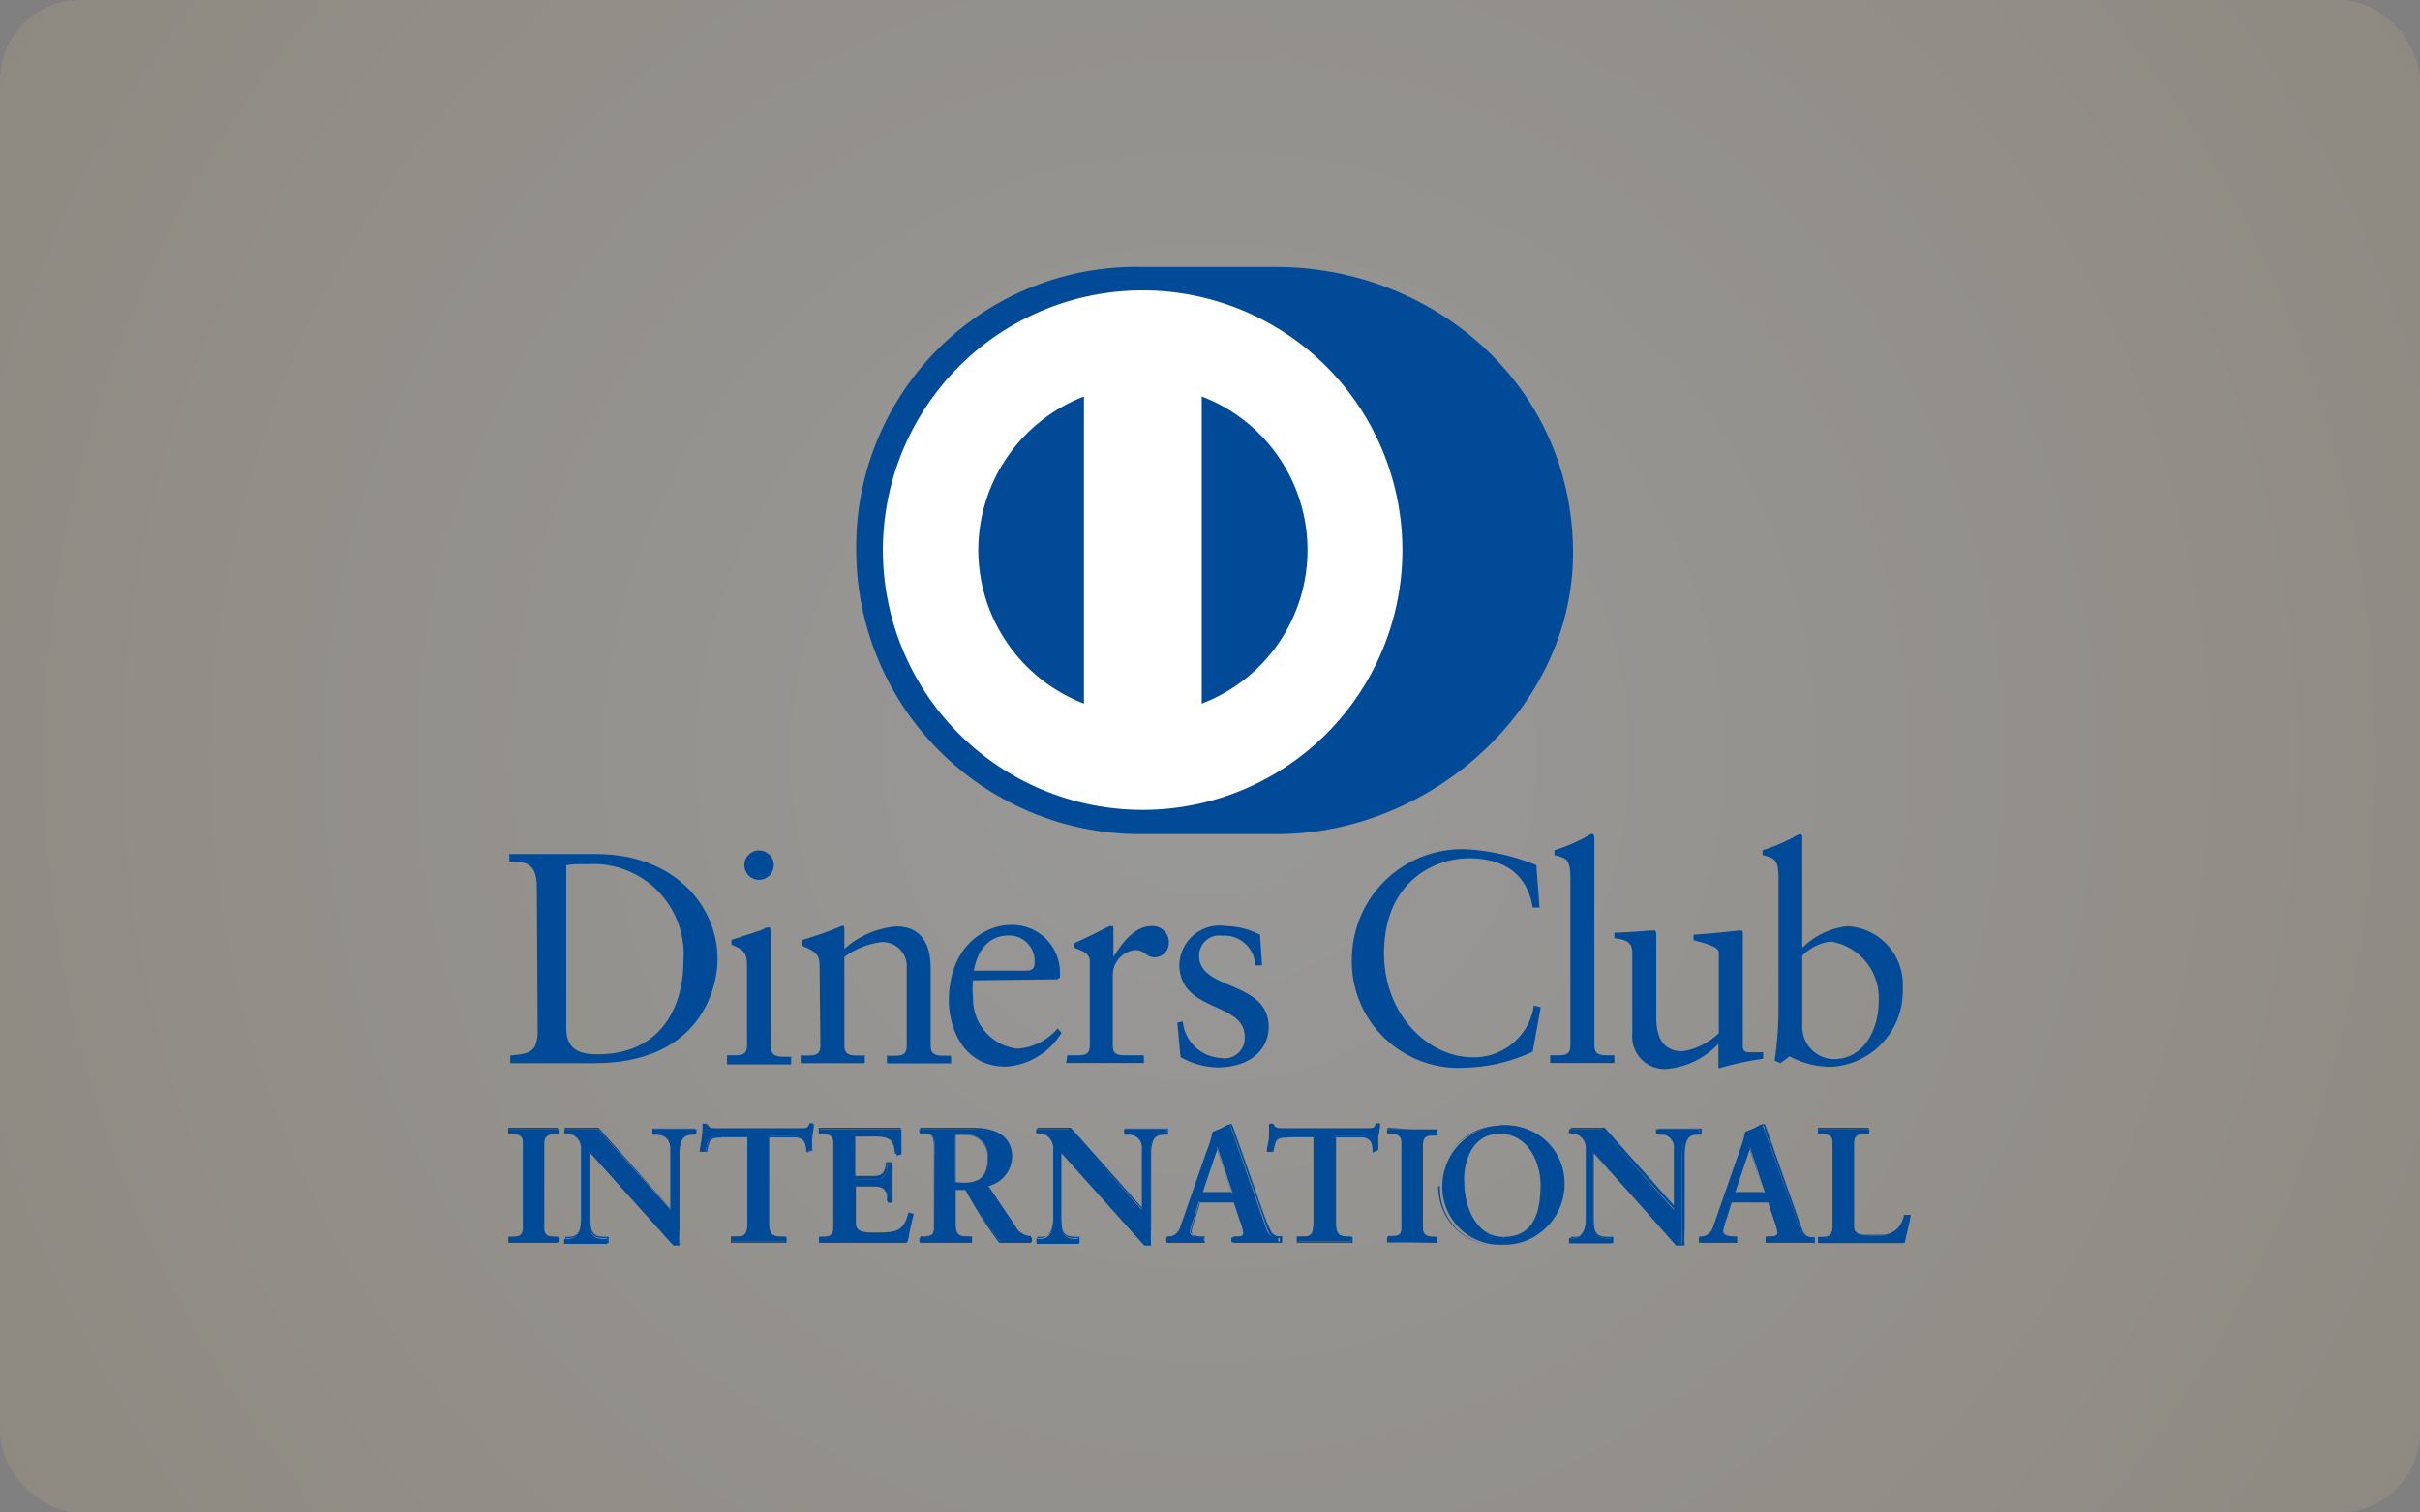 <svg xmlns="http://www.w3.org/2000/svg" xmlns:xlink="http://www.w3.org/1999/xlink" viewBox="0 0 120 75"><rect x="0" y="0" width="120" height="75" fill="#808080" stroke="none"/><defs><style>.cls-1{opacity:0.2;fill:url(#名称未設定グラデーション_9);}.cls-2{fill:#004a98;}.cls-3{fill:#fff;}</style><radialGradient id="名称未設定グラデーション_9" cx="60" cy="37.5" r="74.02" gradientUnits="userSpaceOnUse"><stop offset="0" stop-color="#fff"/><stop offset="1" stop-color="#c7af80"/></radialGradient></defs><title>card5</title><g id="レイヤー_2" data-name="レイヤー 2"><g id="contents"><rect class="cls-1" width="120" height="75" rx="4" ry="4"/><path class="cls-2" d="M63.25,41.36C70.94,41.4,78,35.1,78,27.42c0-8.38-7-14.18-14.71-14.18H56.64A13.87,13.87,0,0,0,42.46,27.42,14.08,14.08,0,0,0,56.64,41.36Z"/><path class="cls-3" d="M59.59,34.89V19.66a8.15,8.15,0,0,1,0,15.23M48.51,27.28a8.18,8.18,0,0,1,5.24-7.62V34.89a8.18,8.18,0,0,1-5.24-7.61M56.67,14.4A12.88,12.88,0,1,0,69.54,27.28,12.88,12.88,0,0,0,56.67,14.4"/><path class="cls-2" d="M28.08,51c0,1.14.82,1.28,1.54,1.28,3.22,0,4.27-2.43,4.27-4.64a4.47,4.47,0,0,0-4.65-4.79c-.61,0-.89,0-1.16.06Zm-1.46-7c0-1.34-.7-1.25-1.36-1.27v-.38c.57,0,1.17,0,1.75,0s1.47,0,2.57,0c3.85,0,6,2.57,6,5.2,0,1.47-.86,5.17-6.13,5.17-.75,0-1.46,0-2.15,0s-1.33,0-2,0v-.38c.89-.09,1.32-.12,1.36-1.13Z"/><path class="cls-2" d="M37.64,43.63a.73.73,0,1,1,0-1.46.73.73,0,0,1,.73.72.74.74,0,0,1-.73.74m-1.59,8.7h.28c.42,0,.71,0,.71-.49v-4c0-.66-.22-.75-.77-1v-.24c.7-.21,1.53-.49,1.59-.53a.45.45,0,0,1,.27-.08c.07,0,.1.09.1.21v5.71c0,.49.33.49.75.49h.25v.38c-.51,0-1,0-1.56,0l-1.62,0Z"/><path class="cls-2" d="M40.64,47.9c0-.55-.16-.7-.86-1v-.29a18.19,18.19,0,0,0,2-.71s.09,0,.09.15v1a4.42,4.42,0,0,1,2.57-1.11c1.27,0,1.71.92,1.71,2.08v3.84c0,.49.33.49.75.49h.26v.38c-.52,0-1,0-1.57,0s-1.07,0-1.61,0v-.38h.27c.42,0,.71,0,.71-.49V48a1.19,1.19,0,0,0-1.36-1.27,3.94,3.94,0,0,0-1.73.72v4.4c0,.49.33.49.74.49h.27v.38c-.52,0-1,0-1.57,0s-1.07,0-1.61,0v-.38h.27c.41,0,.71,0,.71-.49Z"/><path class="cls-2" d="M50.88,48.13c.38,0,.42-.19.42-.37A1.26,1.26,0,0,0,50,46.39c-.91,0-1.53.67-1.71,1.74Zm-2.63.48a3.69,3.69,0,0,0,0,.86A2.48,2.48,0,0,0,50.44,52a2.85,2.85,0,0,0,2-1l.2.21a3.5,3.5,0,0,1-2.75,1.68c-2.36,0-2.84-2.29-2.84-3.24,0-2.92,2-3.78,3-3.78a2.36,2.36,0,0,1,2.51,2.33,2.44,2.44,0,0,1,0,.27l-.14.09Z"/><path class="cls-2" d="M52.92,52.33h.4c.42,0,.72,0,.72-.49V47.66c0-.46-.55-.55-.78-.67v-.22c1.09-.47,1.68-.85,1.82-.85s.13,0,.13.19v1.34h0c.37-.58,1-1.53,1.9-1.53a.81.81,0,0,1,.85.79.72.72,0,0,1-.7.76c-.46,0-.46-.36-1-.36a1.25,1.25,0,0,0-1.08,1.23v3.5c0,.49.29.49.71.49h.83v.38l-2.08,0c-.61,0-1.23,0-1.77,0Z"/><path class="cls-2" d="M58.65,50.65a2,2,0,0,0,1.87,1.81,1,1,0,0,0,1.2-1.06c0-1.75-3.24-1.18-3.24-3.58a2,2,0,0,1,2.31-1.9,3.87,3.87,0,0,1,1.69.43l.1,1.52h-.34a1.52,1.52,0,0,0-1.62-1.47,1,1,0,0,0-1.16,1c0,1.74,3.45,1.2,3.45,3.53,0,1-.79,2-2.56,2a3.89,3.89,0,0,1-1.81-.51l-.16-1.71Z"/><path class="cls-2" d="M76.34,45H76c-.28-1.74-1.51-2.44-3.18-2.44s-4.19,1.14-4.19,4.71c0,3,2.14,5.16,4.43,5.16a3,3,0,0,0,3-2.57l.34.09L76,52.15a8.34,8.34,0,0,1-3.29.79,5.29,5.29,0,0,1-5.67-5.59,5.47,5.47,0,0,1,5.63-5.24,10.83,10.83,0,0,1,3.51.79Z"/><path class="cls-2" d="M76.87,52.33h.28c.42,0,.72,0,.72-.49V43.56c0-1-.22-1-.79-1.16v-.24a8.81,8.81,0,0,0,1.53-.64,1.43,1.43,0,0,1,.33-.17c.09,0,.12.09.12.21V51.84c0,.49.32.49.74.49h.25v.38c-.5,0-1,0-1.56,0l-1.62,0Z"/><path class="cls-2" d="M86.42,51.89c0,.27.16.29.41.29l.6,0v.32a15,15,0,0,0-2.14.46l-.08,0v-1.2a4,4,0,0,1-2.63,1.25,1.61,1.61,0,0,1-1.64-1.77V47.36c0-.39,0-.76-.89-.83v-.28c.54,0,1.73-.11,1.92-.11s.16.11.16.43v3.84c0,.44,0,1.72,1.3,1.72a3.34,3.34,0,0,0,1.8-.9v-4c0-.3-.72-.46-1.25-.61v-.27c1.34-.09,2.17-.21,2.32-.21s.12.11.12.27Z"/><path class="cls-2" d="M89.37,51a1.6,1.6,0,0,0,1.53,1.52c1.6,0,2.26-1.56,2.26-2.89a2.83,2.83,0,0,0-2.37-2.94,2.35,2.35,0,0,0-1.42.7Zm0-4a3.75,3.75,0,0,1,2.22-1.07A2.89,2.89,0,0,1,94.35,49a3.75,3.75,0,0,1-3.55,3.9,4.36,4.36,0,0,1-2.06-.52l-.45.34L88,52.59A17.74,17.74,0,0,0,88.19,50V43.56c0-1-.23-1-.79-1.16v-.24a9.17,9.17,0,0,0,1.53-.64,1.26,1.26,0,0,1,.33-.16c.09,0,.11.08.11.2Z"/><path class="cls-2" d="M25.24,61.36h.11c.29,0,.6,0,.6-.46V56.66c0-.42-.31-.46-.6-.46h-.11V56c.31,0,.8,0,1.2,0s.89,0,1.26,0v.25h-.11c-.29,0-.6,0-.6.46V60.9c0,.42.31.46.6.46h.11v.24l-1.27,0c-.4,0-.88,0-1.19,0Z"/><path class="cls-2" d="M27.67,61.57v-.18h-.08c-.29,0-.63,0-.63-.49V56.66c0-.45.34-.5.63-.5h.08V56l-1.23,0-1.17,0v.17h.08c.29,0,.63.05.63.5V60.9c0,.44-.34.49-.63.49h-.08v.18c.32,0,.78,0,1.16,0s.86,0,1.24,0m0,.06-1.27,0c-.4,0-.87,0-1.19,0h0v-.31h.15c.29,0,.56,0,.57-.42V56.66c0-.4-.28-.42-.57-.43H25.2v-.31h0l1.2,0,1.26,0h0v.31h-.15c-.29,0-.56,0-.56.43V60.9c0,.39.27.41.56.42h.15v.31Z"/><path class="cls-2" d="M33.26,60l0,0V57a.66.66,0,0,0-.7-.76H32.4V56c.38,0,.75,0,1.13,0s.66,0,1,0v.25h-.11c-.35,0-.73.06-.73,1v3.69a5.26,5.26,0,0,0,0,.81h-.3l-4.17-4.64v3.33c0,.71.13,1,.76,1h.14v.24l-1.05,0c-.36,0-.73,0-1.1,0v-.24h.12c.55,0,.72-.38.72-1V56.92a.72.72,0,0,0-.73-.72H28V56c.31,0,.63,0,.93,0s.48,0,.72,0Z"/><path class="cls-2" d="M33.25,60Zm0,0,0,0Zm.17,1.68h.26a5,5,0,0,1,0-.78V57.22c0-1,.41-1.06.76-1.06h.08V56l-1,0c-.37,0-.73,0-1.1,0v.17h.15a.71.71,0,0,1,.73.8V60h0l0,0L29.66,56c-.24,0-.47,0-.72,0l-.89,0v.17h.07a.76.76,0,0,1,.77.76v3.41c0,.65-.18,1.06-.76,1.06h-.08v.18c.35,0,.71,0,1.06,0s.68,0,1,0v-.18H30c-.64,0-.8-.27-.8-1V57Zm.3.07-.33,0-4.11-4.57v3.24c0,.71.12.9.73.91h.17v.31h0l-1.05,0c-.36,0-.73,0-1.1,0h0v-.31h.15c.53,0,.68-.34.69-1V56.92a.69.69,0,0,0-.7-.69H28v-.31h0l.93,0c.24,0,.48,0,.75,0l3.56,4V57c0-.65-.44-.72-.67-.73h-.22v-.31h0c.38,0,.75,0,1.13,0l1,0h0v.31h-.15c-.34,0-.68,0-.69,1v3.69a5.05,5.05,0,0,0,.05.8v0Z"/><path class="cls-2" d="M35.74,56.36c-.61,0-.63.14-.76.73h-.24c0-.22.08-.45.1-.68a5.34,5.34,0,0,0,0-.69h.19c.07.24.27.23.49.23h4.17c.22,0,.42,0,.44-.25l.19,0-.09.65c0,.22,0,.44,0,.66l-.25.09c0-.3-.05-.78-.59-.78H38.1v4.3c0,.63.28.7.67.7h.15v.24l-1.31,0c-.49,0-1.06,0-1.37,0v-.24h.15c.45,0,.67,0,.67-.68V56.36Z"/><path class="cls-2" d="M38.93,61.63l-1.32,0c-.49,0-1,0-1.37,0h0v-.31h.19c.45,0,.63,0,.64-.64V56.39H35.74v-.07H37.1v4.36c0,.65-.26.71-.71.71h-.12v.17c.32,0,.87,0,1.34,0l1.28,0v-.17h-.12c-.39,0-.71-.09-.71-.73V56.32h1.37c.54,0,.61.47.63.77l.17-.07c0-.21,0-.42,0-.63s0-.42.08-.62l-.12,0c0,.23-.27.24-.47.24H35.53c-.19,0-.4,0-.47-.24h-.14a4.65,4.65,0,0,1-.05.66c0,.22-.06.44-.09.65H35c.1-.56.17-.75.78-.74v.07c-.6,0-.59.11-.72.71v0H34.7v0c0-.23.07-.45.09-.69a3.82,3.82,0,0,0,.05-.68v0h.26v0c.06.2.21.2.42.21h4.21c.23,0,.39,0,.4-.22v0h0l.23,0v0c0,.22-.06.44-.08.65s0,.44,0,.66v0h0l-.29.1v0c0-.31-.05-.75-.56-.75H38.14v4.27c0,.61.24.65.63.66H39v.31Z"/><path class="cls-2" d="M40.63,61.36h.11c.29,0,.6,0,.6-.46V56.66c0-.42-.31-.46-.6-.46h-.11V56c.49,0,1.34,0,2,0s1.52,0,2.07,0c0,.35,0,.89,0,1.24l-.24.07c0-.53-.14-.95-1-.95H42.38v2.12h1c.49,0,.59-.27.64-.71h.24c0,.31,0,.63,0,.94s0,.62,0,.93l-.24,0c0-.48-.07-.8-.63-.8h-1v1.89c0,.52.47.52,1,.52,1,0,1.4-.06,1.65-1l.22.05c-.1.43-.2.86-.27,1.29-.52,0-1.45,0-2.18,0s-1.69,0-2.15,0Z"/><path class="cls-2" d="M44.93,61.56c.07-.4.16-.81.26-1.22l-.16,0c-.24.91-.71,1-1.67,1-.51,0-1,0-1-.56V58.8h1c.56,0,.62.33.66.79l.17,0c0-.3,0-.6,0-.9s0-.6,0-.91H44c0,.42-.18.72-.67.71h-1V56.27H43.5c.84,0,1,.43,1,.94l.17-.05c0-.22,0-.52,0-.79s0-.27,0-.38l-2,0-2,0v.17h.08c.29,0,.64.05.64.5V60.9c0,.44-.35.49-.64.49h-.08v.17c.48,0,1.41,0,2.12,0s1.62,0,2.15,0m0,.07c-.52,0-1.45,0-2.18,0s-1.69,0-2.15,0h0v-.31h.14c.3,0,.56,0,.57-.42V56.66c0-.4-.27-.42-.57-.43H40.6v-.31h0l2,0,2.07,0h0v0c0,.12,0,.26,0,.41s0,.59,0,.82v0h0l-.29.07v0c-.05-.53-.12-.91-1-.91H42.41v2h.93c.47,0,.55-.24.6-.68v0h.31v0c0,.31,0,.63,0,.94s0,.62,0,.92v0h0l-.28.06v0c0-.5,0-.77-.59-.77h-.94v1.85c0,.49.43.49,1,.49,1,0,1.37-.05,1.61-1v0h0l.26.07v0c-.11.43-.21.86-.28,1.29v0Z"/><path class="cls-2" d="M47.36,58.69h.39c.82,0,1.25-.31,1.25-1.26a1.1,1.1,0,0,0-1.18-1.18,3.68,3.68,0,0,0-.46,0Zm-1-1.88c0-.59-.32-.61-.57-.61H45.6V56c.26,0,.76,0,1.26,0s.87,0,1.3,0c1,0,1.93.28,1.93,1.43A1.52,1.52,0,0,1,49,58.8l1.38,2.07a.92.92,0,0,0,.79.49v.24c-.27,0-.53,0-.8,0l-.75,0A22.58,22.58,0,0,1,47.89,59h-.53v1.73c0,.62.29.65.66.65h.15v.24l-1.39,0c-.39,0-.77,0-1.18,0v-.24h.15c.3,0,.57-.14.57-.44Z"/><path class="cls-2" d="M47.75,58.65c.81,0,1.21-.28,1.22-1.22a1.08,1.08,0,0,0-1.15-1.15,3.39,3.39,0,0,0-.43,0v2.34Zm-.39.07h0V56.25h0a3.72,3.72,0,0,1,.47,0A1.14,1.14,0,0,1,49,57.43c0,1-.47,1.29-1.29,1.29Zm0,.22h.55v0a24.77,24.77,0,0,0,1.66,2.61c.24,0,.5,0,.75,0s.51,0,.76,0v-.17a.94.94,0,0,1-.78-.5l-1.4-2.1,0,0a1.49,1.49,0,0,0,1.1-1.39c0-1.12-.87-1.39-1.89-1.39-.43,0-.81,0-1.3,0s-1,0-1.22,0v.17h.11c.25,0,.61,0,.61.65v4.11c0,.33-.31.47-.61.47h-.11v.17c.39,0,.76,0,1.13,0s.91,0,1.36,0v-.17H48c-.37,0-.7,0-.7-.68V58.94Zm3.77,2.69c-.27,0-.53,0-.8,0s-.5,0-.78,0A21.57,21.57,0,0,1,47.87,59h-.48v1.7c0,.61.26.6.63.61h.18v.31h0c-.47,0-.94,0-1.4,0s-.76,0-1.17,0h0v-.31h.18c.29,0,.54-.12.54-.4V56.81c0-.57-.29-.57-.54-.58h-.18v-.31h0c.27,0,.76,0,1.26,0s.87,0,1.3,0c1,0,2,.28,2,1.46A1.55,1.55,0,0,1,49,58.82l1.36,2a.87.87,0,0,0,.76.47h0v.3Z"/><path class="cls-2" d="M56.62,60l0,0V57a.67.67,0,0,0-.71-.76h-.17V56c.37,0,.75,0,1.13,0s.66,0,1,0v.25h-.12c-.34,0-.72.06-.72,1v3.69a5.26,5.26,0,0,0,.05.81h-.31l-4.16-4.64v3.33c0,.71.13,1,.76,1h.13v.24c-.34,0-.69,0-1,0l-1.1,0v-.24h.11c.56,0,.73-.38.73-1V56.92a.72.72,0,0,0-.73-.72h-.11V56c.31,0,.62,0,.93,0s.48,0,.72,0Z"/><path class="cls-2" d="M56.6,60Zm0,0,0,0Zm.16,1.68h.27a5,5,0,0,1,0-.78V57.22c0-1,.41-1.06.76-1.06h.09V56l-1,0c-.37,0-.74,0-1.1,0v.17h.14a.71.71,0,0,1,.74.8V60h0l0,0L53,56c-.24,0-.47,0-.72,0l-.9,0v.17h.08a.76.76,0,0,1,.77.76v3.41c0,.65-.19,1.06-.77,1.06H51.4v.17c.35,0,.71,0,1.07,0s.68,0,1,0v-.17h-.1c-.64,0-.8-.27-.8-1V57Zm.31.07-.34,0-4.1-4.57v3.24c0,.71.12.9.73.91h.17v.31h0c-.35,0-.69,0-1,0l-1.1,0h0v-.31h.15c.54,0,.69-.34.7-1V56.92a.7.7,0,0,0-.7-.69h-.15v-.31h0l.93,0c.24,0,.47,0,.74,0l3.56,4V57c0-.65-.43-.72-.67-.73h-.21v-.31h0c.39,0,.76,0,1.14,0l1,0h0v.31h-.16c-.33,0-.68,0-.68,1v3.69a5.3,5.3,0,0,0,0,.81v0Z"/><path class="cls-2" d="M60.36,56.86h0l-.75,2.29h1.51Zm-1.17,3.58a3.06,3.06,0,0,0-.19.63c0,.25.35.29.61.29h.09v.24c-.32,0-.65,0-1,0s-.58,0-.87,0v-.24h0a.74.74,0,0,0,.7-.53l1.29-3.71a6.18,6.18,0,0,0,.31-1,3.57,3.57,0,0,0,.73-.34l.06,0s0,0,.06,0,.05.13.08.2l1.48,4.23c.1.28.2.58.3.83a.53.53,0,0,0,.54.32h0v.24c-.36,0-.72,0-1.11,0l-1.21,0v-.24h.09c.18,0,.5,0,.5-.24a2.81,2.81,0,0,0-.17-.58l-.31-.94H59.44Z"/><path class="cls-2" d="M60.33,56.87h0Zm-.69,2.24h1.42L60.36,57Zm-.09.07.77-2.36h0v0h0v0h0l.77,2.36Zm1.65,2.38,1.18,0c.38,0,.73,0,1.08,0v-.17h0a.54.54,0,0,1-.57-.34c-.11-.25-.2-.55-.3-.83L61.09,56l-.07-.2H61a3,3,0,0,1-.72.32,7.3,7.3,0,0,1-.3,1l-1.3,3.71a.75.75,0,0,1-.73.55h0v.17l.84,0c.32,0,.64,0,.94,0v-.17h0c-.26,0-.63,0-.64-.32a3.24,3.24,0,0,1,.18-.64h0l.26-.86H61.3l.33,1a2.4,2.4,0,0,1,.16.59c0,.25-.35.27-.54.27h0Zm2.29.07c-.36,0-.73,0-1.11,0l-1.21,0h0v-.32h.12c.19,0,.47,0,.47-.2a2.72,2.72,0,0,0-.16-.57l-.31-.91H59.47l-.25.81a3,3,0,0,0-.18.62c0,.2.3.25.57.25h.13v.32h0c-.33,0-.65,0-1,0l-.87,0h0v-.32h.09a.69.69,0,0,0,.67-.5l1.29-3.71a8.79,8.79,0,0,0,.32-1,4.3,4.3,0,0,0,.74-.35H61a.08.08,0,0,1,.09,0l.08.21,1.49,4.23A7.81,7.81,0,0,0,63,61a.47.47,0,0,0,.5.3h.08v.32Z"/><path class="cls-2" d="M63.85,56.36c-.61,0-.63.14-.75.73h-.25c0-.22.08-.45.1-.68a5.34,5.34,0,0,0,0-.69h.19c.07.24.27.23.49.23h4.17c.22,0,.42,0,.44-.25l.19,0c0,.21-.06.43-.08.65s0,.44,0,.66l-.24.09c0-.3-.06-.78-.6-.78H66.21v4.3c0,.63.29.7.67.7H67v.24l-1.32,0c-.48,0-1,0-1.37,0v-.24h.15c.45,0,.68,0,.68-.68V56.36Z"/><path class="cls-2" d="M67,61.63l-1.32,0c-.48,0-1,0-1.37,0h0v-.31h.18c.45,0,.63,0,.64-.64V56.39H63.85v-.07h1.36v4.36c0,.65-.26.71-.71.71h-.11v.18c.32,0,.86,0,1.33,0s1,0,1.28,0v-.18h-.12c-.39,0-.7-.09-.7-.73V56.32h1.36c.54,0,.61.47.63.77l.18-.07c0-.21,0-.42,0-.63s0-.42.08-.62l-.12,0c0,.23-.26.24-.47.24H63.64c-.19,0-.4,0-.47-.24H63c0,.23,0,.45,0,.66s-.06.44-.09.65h.17c.11-.56.18-.75.78-.74v.07c-.6,0-.59.11-.72.71v0h-.32v0c0-.23.07-.45.1-.69a5.06,5.06,0,0,0,0-.68v0h.25v0c.06.2.2.2.41.21h4.21c.23,0,.39,0,.41-.22v0h0l.23,0v0c0,.22-.06.44-.09.65s0,.44,0,.66v0h0l-.28.1v0c0-.31,0-.75-.56-.75H66.25v4.27c0,.61.25.65.63.66h.19v.31Z"/><path class="cls-2" d="M68.78,61.36h.12c.29,0,.59,0,.59-.46V56.66c0-.42-.3-.46-.59-.46h-.12V56c.32,0,.8,0,1.2,0s.89,0,1.27,0v.25h-.11c-.29,0-.6,0-.6.46V60.9c0,.42.31.46.6.46h.11v.24l-1.28,0-1.19,0Z"/><path class="cls-2" d="M71.21,61.56v-.17h-.07c-.29,0-.64,0-.64-.49V56.66c0-.45.35-.5.64-.5h.07V56L70,56l-1.16,0v.17h.08c.28,0,.63.05.63.5V60.9c0,.44-.35.49-.63.49h-.08v.17l1.15,0,1.24,0m0,.07L70,61.6l-1.19,0h0v-.31h.15c.29,0,.56,0,.56-.42V56.66c0-.4-.27-.42-.56-.43h-.15v-.31h0L70,56l1.27,0h0v.31h-.14c-.3,0-.56,0-.57.43V60.9c0,.39.27.42.57.42h.14v.31Z"/><path class="cls-2" d="M74.6,61.37c1.57,0,1.84-1.39,1.84-2.57s-.63-2.61-2-2.61-1.84,1.26-1.84,2.34c0,1.45.67,2.84,2,2.84m-.12-5.54a2.84,2.84,0,0,1,3.1,2.79,3,3,0,0,1-3.06,3.1,2.86,2.86,0,0,1-3-2.9,3,3,0,0,1,3-3"/><path class="cls-2" d="M72.59,58.53c0-1.09.43-2.38,1.87-2.38s2,1.46,2,2.65-.28,2.6-1.88,2.6v-.07c1.54,0,1.8-1.35,1.81-2.53s-.63-2.57-2-2.58-1.8,1.24-1.8,2.31c0,1.44.66,2.8,1.94,2.8v.07c-1.34,0-2-1.41-2-2.87m-1.13.29a3,3,0,0,1,3-3v.07a2.91,2.91,0,0,0-3,3,2.84,2.84,0,0,0,3,2.87,2.94,2.94,0,0,0,3-3.07,2.79,2.79,0,0,0-3.06-2.75V55.8a2.87,2.87,0,0,1,3.13,2.82,3,3,0,0,1-3.09,3.14,2.9,2.9,0,0,1-3.06-2.94"/><path class="cls-2" d="M83,60V57a.66.66,0,0,0-.7-.76h-.18V56c.38,0,.75,0,1.13,0s.67,0,1,0v.25h-.12c-.34,0-.72.06-.72,1v3.69a4.25,4.25,0,0,0,0,.81h-.31L79,57.08v3.33c0,.71.14,1,.76,1h.14v.24c-.35,0-.69,0-1,0s-.74,0-1.1,0v-.24h.11c.56,0,.73-.38.73-1V56.92a.72.72,0,0,0-.74-.72h-.1V56c.3,0,.62,0,.93,0s.47,0,.72,0Z"/><path class="cls-2" d="M83,60Zm0,0,0,0Zm.16,1.68h.26a6.68,6.68,0,0,1,0-.78V57.22c0-1,.41-1.06.76-1.06h.08V56c-.32,0-.63,0-1,0s-.73,0-1.09,0v.17h.14a.71.71,0,0,1,.74.8V60h0l0,0L79.43,56l-.72,0-.9,0v.17h.07a.76.76,0,0,1,.77.76v3.41c0,.65-.18,1.06-.76,1.06h-.08v.17c.35,0,.71,0,1.07,0s.67,0,1,0v-.17h-.11c-.63,0-.79-.27-.79-1V57Zm.31.07-.34,0-4.1-4.57v3.24c0,.71.11.9.72.91H80v.31h0c-.35,0-.7,0-1,0s-.74,0-1.1,0h0v-.31h.15c.53,0,.69-.34.69-1V56.92a.69.69,0,0,0-.7-.69h-.14v-.31h0l.93,0c.24,0,.47,0,.74,0l3.56,4V57a.64.64,0,0,0-.67-.73h-.21v-.31h0c.38,0,.76,0,1.13,0s.66,0,1,0h0v.31h-.15c-.34,0-.68,0-.69,1v3.69a5.26,5.26,0,0,0,0,.81v0Z"/><path class="cls-2" d="M86.77,56.86h0L86,59.15h1.52Zm-1.18,3.58a3.61,3.61,0,0,0-.18.63c0,.25.34.29.61.29h.09v.24l-1,0q-.43,0-.87,0v-.24h0a.74.74,0,0,0,.71-.53l1.29-3.71a6.14,6.14,0,0,0,.3-1,3.68,3.68,0,0,0,.74-.34l.06,0a.06.06,0,0,1,.06,0c0,.06.05.13.07.2L89,60.21c.1.28.19.58.3.83a.52.52,0,0,0,.53.32h.05v.24c-.36,0-.73,0-1.12,0l-1.21,0v-.24h.09c.19,0,.5,0,.5-.24a2.6,2.6,0,0,0-.16-.58l-.31-.94H85.85Z"/><path class="cls-2" d="M86.74,56.87h0Zm-.69,2.24h1.42L86.76,57Zm-.1.07.78-2.36h0v0h0v0h0l.76,2.36Zm1.65,2.38,1.18,0c.38,0,.73,0,1.09,0v-.17h0a.54.54,0,0,1-.56-.34c-.11-.25-.21-.55-.3-.83L87.5,56c0-.06,0-.14-.07-.19h-.07a3.08,3.08,0,0,1-.73.32,6.14,6.14,0,0,1-.3,1L85,60.84a.76.76,0,0,1-.74.55h0v.17l.84,0,.94,0v-.17h0c-.26,0-.63,0-.65-.32a4.41,4.41,0,0,1,.19-.64h0l.26-.86h1.89l.32,1a2.54,2.54,0,0,1,.17.59c0,.25-.36.27-.54.27H87.6Zm2.3.07c-.37,0-.73,0-1.12,0l-1.21,0h0v-.32h.12c.19,0,.47,0,.47-.2a2.72,2.72,0,0,0-.16-.57l-.31-.91H85.87l-.25.81a2.82,2.82,0,0,0-.17.62c0,.2.3.25.57.25h.12v.32h0l-1,0-.87,0h0v-.32h.08a.69.69,0,0,0,.67-.5l1.3-3.71c.1-.3.25-.71.32-1a4.69,4.69,0,0,0,.74-.35h.07a.07.07,0,0,1,.09.05c0,.06.05.13.07.2l1.49,4.23c.1.28.2.58.3.82a.48.48,0,0,0,.5.3h.09v.32Z"/><path class="cls-2" d="M91.94,60.81c0,.32.22.42.48.45a4.82,4.82,0,0,0,1.07,0,1.18,1.18,0,0,0,.78-.43,1.87,1.87,0,0,0,.25-.59h.23c-.08.47-.2.92-.3,1.38l-2.13,0c-.71,0-1.42,0-2.14,0v-.24h.12c.29,0,.6,0,.6-.54V56.66c0-.42-.31-.46-.6-.46h-.12V56c.43,0,.85,0,1.28,0s.82,0,1.23,0v.25h-.2c-.31,0-.55,0-.55.43Z"/><path class="cls-2" d="M94.42,61.56c.1-.43.2-.86.29-1.3h-.17a2,2,0,0,1-.24.57,1.18,1.18,0,0,1-.81.45l-.62,0h-.45c-.26,0-.52-.15-.52-.49V56.63c0-.45.29-.47.59-.47h.16V56c-.39,0-.79,0-1.19,0s-.83,0-1.24,0v.17h.08c.28,0,.64.05.64.5v4.16c0,.52-.35.57-.64.57h-.08v.17l2.1,0,2.1,0m0,.07-2.13,0c-.71,0-1.42,0-2.14,0h0v-.31h.15c.29,0,.56,0,.57-.5V56.66c0-.4-.28-.42-.57-.43h-.15v-.31h0c.43,0,.85,0,1.28,0l1.23,0h0v.31h-.23c-.31,0-.51,0-.52.4v4.18c0,.3.2.38.46.42h.44l.62,0a1.14,1.14,0,0,0,.75-.42,1.74,1.74,0,0,0,.24-.57v0h.31v0c-.09.47-.2.92-.3,1.38v0Z"/></g></g></svg>
